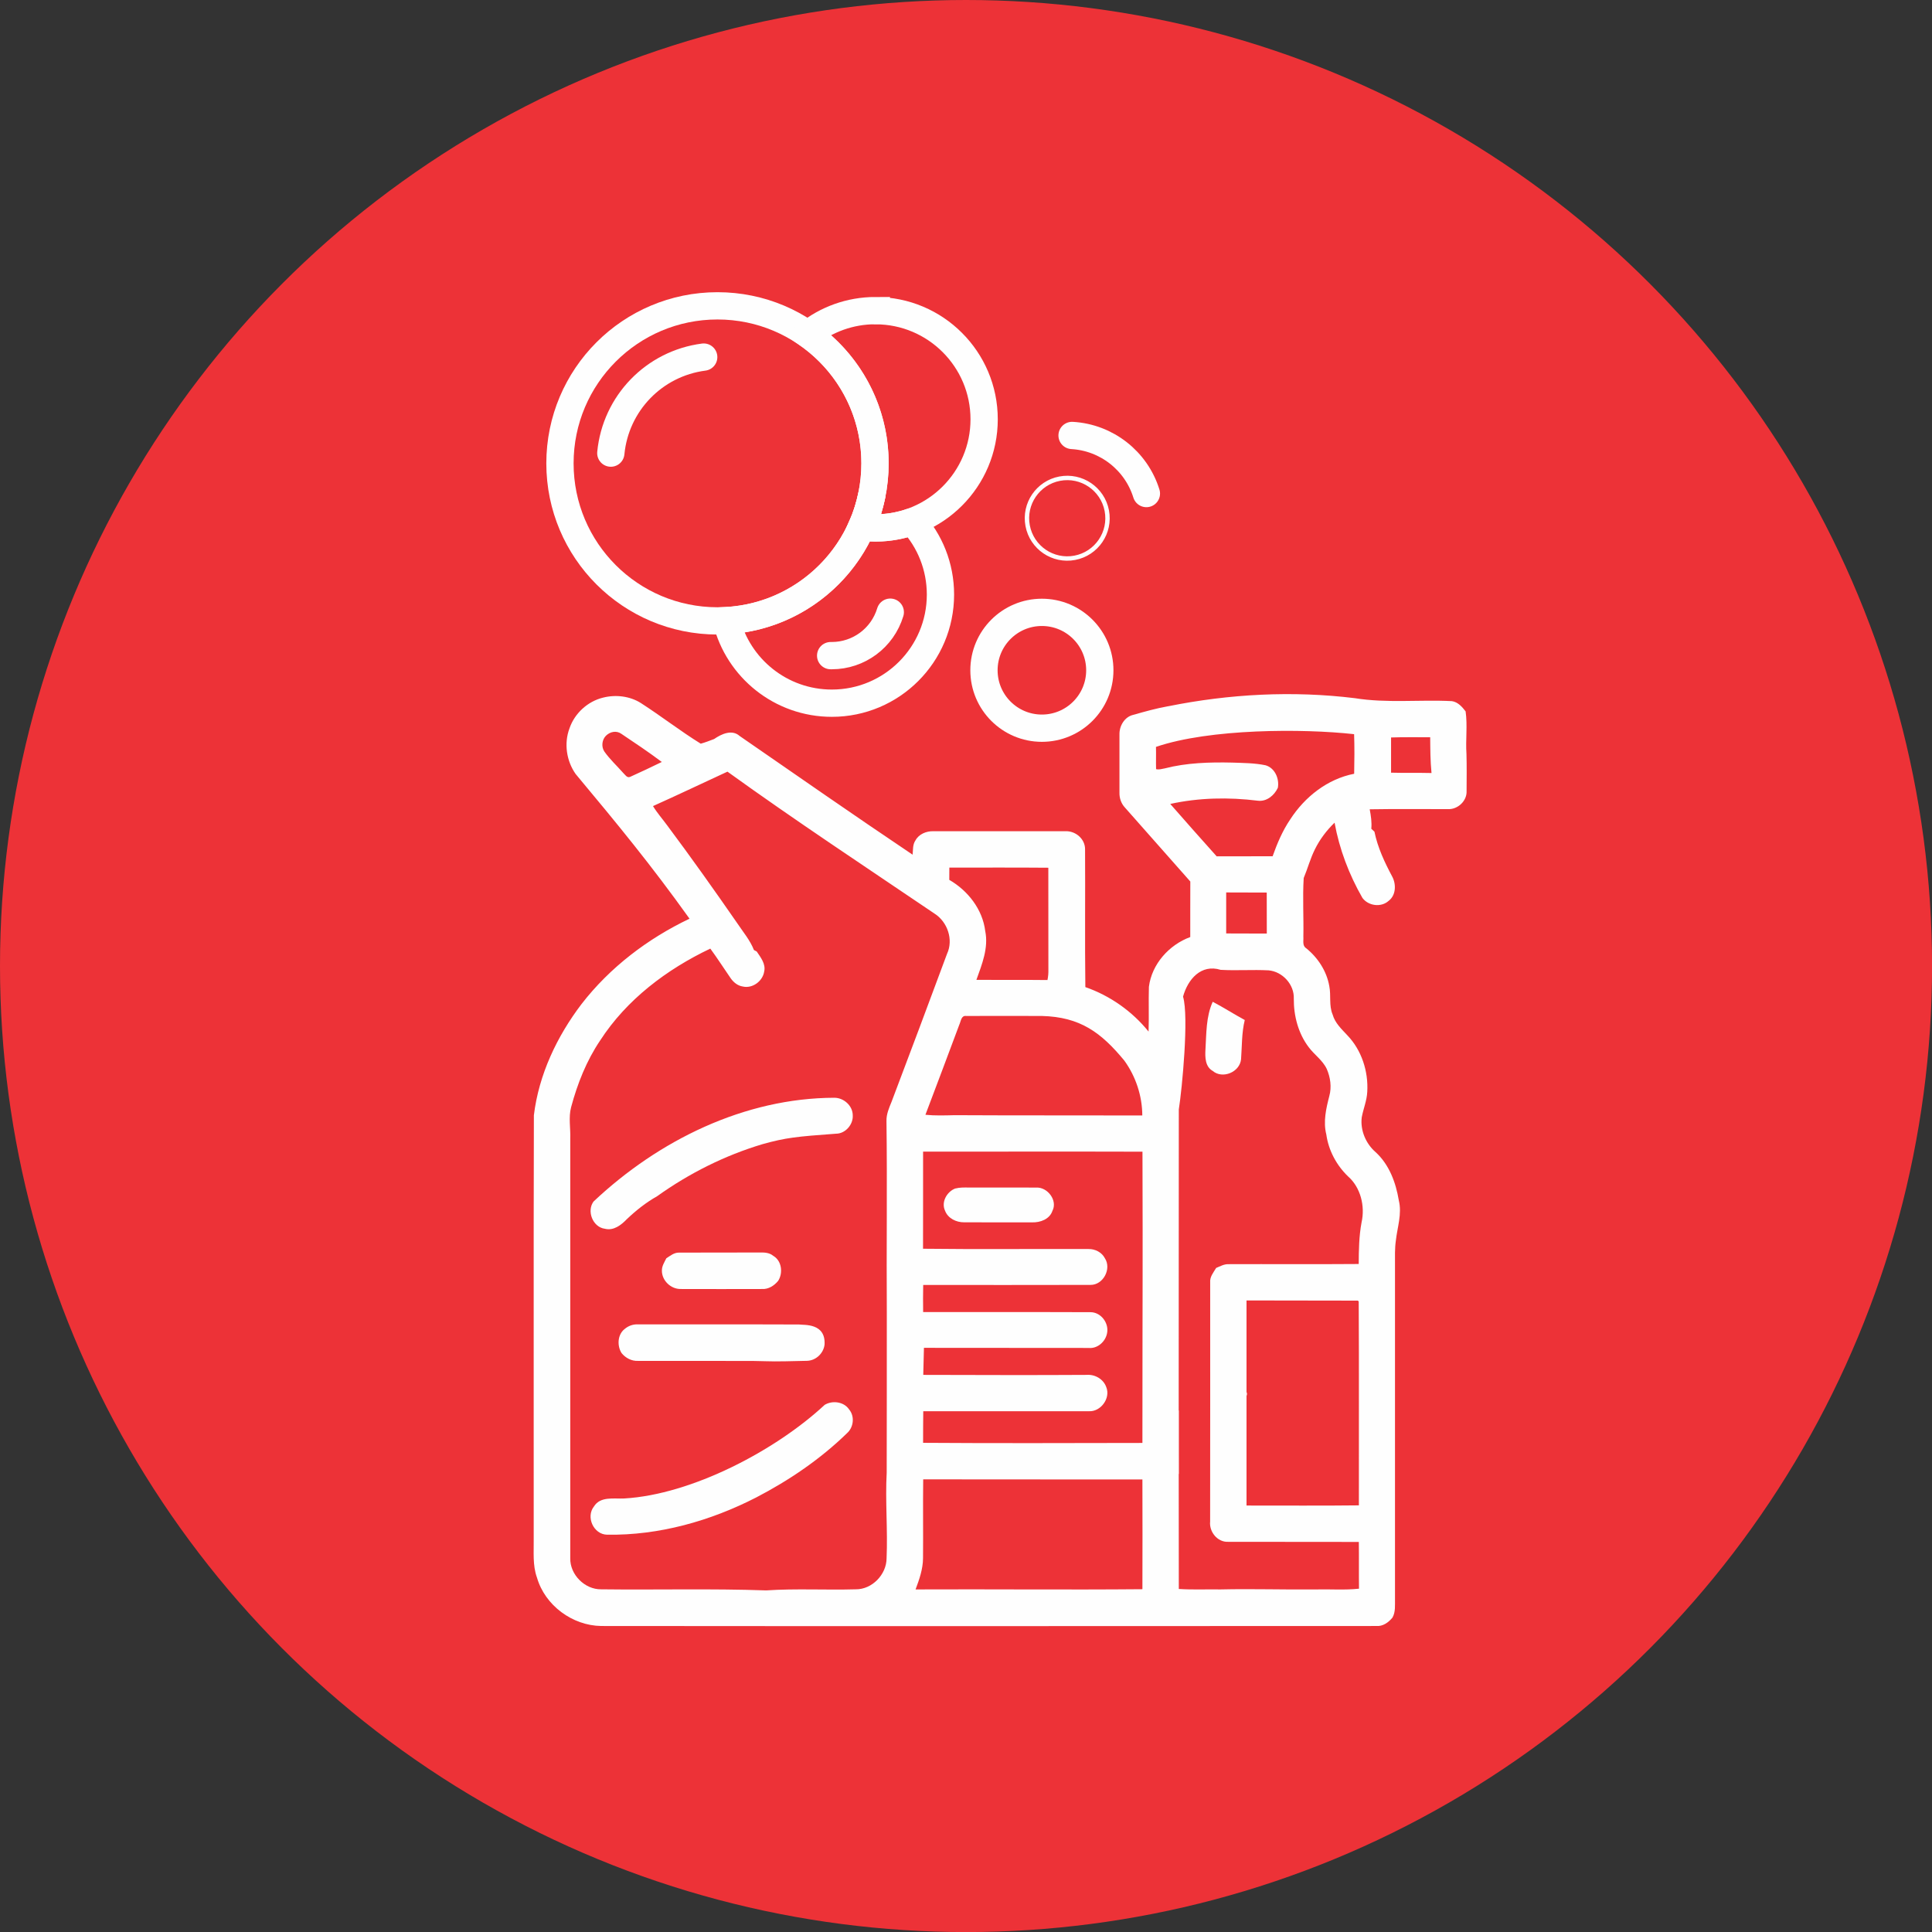 <?xml version="1.0" encoding="UTF-8"?>
<!DOCTYPE svg PUBLIC "-//W3C//DTD SVG 1.1//EN" "http://www.w3.org/Graphics/SVG/1.1/DTD/svg11.dtd">
<!-- Creator: CorelDRAW 2020 (64-Bit) -->
<svg xmlns="http://www.w3.org/2000/svg" xml:space="preserve" width="1.968in" height="1.968in" version="1.1" style="shape-rendering:geometricPrecision; text-rendering:geometricPrecision; image-rendering:optimizeQuality; fill-rule:evenodd; clip-rule:evenodd"
viewBox="0 0 339.23 339.23"
 xmlns:xlink="http://www.w3.org/1999/xlink"
 xmlns:xodm="http://www.corel.com/coreldraw/odm/2003">
 <rect x="0" y="0" width="339.23" height="339.23" fill="#333333" stroke="none"/>
 <defs>
  <style type="text/css">
   <![CDATA[
    .str0 {stroke:#FEFEFE;stroke-width:4.79;stroke-miterlimit:2.613}
    .str1 {stroke:#FEFEFE;stroke-width:4.79;stroke-linecap:round;stroke-linejoin:round;stroke-miterlimit:2.613}
    .fil3 {fill:none}
    .fil2 {fill:#FEFEFE}
    .fil0 {fill:#ED3237}
    .fil1 {fill:#FEFEFE;fill-rule:nonzero}
   ]]>
  </style>
 </defs>
 <g id="Layer_x0020_1">
  <circle class="fil0" cx="169.62" cy="169.62" r="169.62"/>
  <g id="_2328454859312">
   <g>
    <g>
     <path class="fil1" d="M217.83 243c0.22,0.14 0.22,0.14 0,0z"/>
     <path class="fil1" d="M217.85 243.69c0.19,0.14 0.19,0.14 0,0z"/>
     <path class="fil1" d="M216.62 244.81c-0.35,-0.35 0.2,-0.94 0.6,-0.76 0.25,0.33 -0.21,0.94 -0.6,0.76z"/>
     <path class="fil1" d="M218.7 244.22c0.28,0.26 0.33,0.58 0.14,0.96l-0.22 -0.03c0.02,-0.23 0.06,-0.7 0.08,-0.93z"/>
     <path class="fil1" d="M217.52 245.06c0.17,0.18 0.17,0.18 0,0z"/>
     <path class="fil1" d="M216.79 245.4c0.2,0.13 0.2,0.13 0,0z"/>
    </g>
    <path class="fil1" d="M205.11 124.01c10.76,-2.17 21.87,-2.76 32.78,-1.42 5.64,0.91 11.37,0.23 17.05,0.52 1.05,0.16 1.79,1 2.4,1.8 0.35,2.48 -0.02,4.99 0.15,7.49 0.06,2.17 0.03,4.34 0.02,6.5 0.08,1.74 -1.56,3.25 -3.26,3.17 -4.58,0.01 -9.17,-0.05 -13.75,0.03 0.21,1.13 0.39,2.27 0.28,3.42 0.14,0.13 0.41,0.38 0.55,0.51 0.57,2.8 1.8,5.41 3.14,7.92 0.7,1.34 0.64,3.25 -0.64,4.22 -1.32,1.2 -3.56,0.91 -4.61,-0.51 -2.35,-4.1 -4.05,-8.56 -4.89,-13.21 -1.41,1.36 -2.61,2.95 -3.47,4.71 -0.8,1.61 -1.26,3.36 -1.95,5.01 -0.21,3.42 0.01,6.86 -0.06,10.29 0.06,0.69 -0.22,1.59 0.49,2.03 2.06,1.66 3.6,4.02 4.06,6.64 0.34,1.66 -0.09,3.42 0.59,5.01 0.42,1.5 1.58,2.56 2.6,3.66 2.5,2.61 3.69,6.33 3.48,9.9 -0.07,1.55 -0.69,2.98 -0.97,4.49 -0.28,2.29 0.73,4.64 2.46,6.13 2.38,2.19 3.53,5.33 4.05,8.45 0.58,2.36 -0.26,4.72 -0.52,7.06 -0.2,1.41 -0.15,2.84 -0.15,4.26 0,19.55 -0.01,39.11 0,58.66 -0.02,1.1 0.12,2.27 -0.44,3.27 -0.7,0.86 -1.7,1.58 -2.86,1.48 -45.37,0.01 -90.74,0.05 -136.09,0 -5.04,-0.07 -9.85,-3.61 -11.26,-8.48 -0.8,-2.19 -0.54,-4.54 -0.58,-6.82 0.02,-24.79 -0.04,-49.59 0.03,-74.38 0.87,-7.14 4.05,-13.85 8.38,-19.54 4.98,-6.43 11.62,-11.48 18.95,-14.97 -6.8,-9.5 -12.6,-16.54 -20,-25.41 -1.61,-2.29 -2.07,-5.37 -1.08,-8 0.89,-2.64 3.2,-4.76 5.91,-5.41 2.21,-0.56 4.68,-0.27 6.62,0.95 3.56,2.29 6.92,4.91 10.52,7.14 0.8,-0.22 1.58,-0.53 2.35,-0.82 1.27,-0.88 3.13,-1.74 4.47,-0.54 10.11,6.99 20.18,14 30.38,20.85 0.09,-0.84 -0.01,-1.76 0.49,-2.49 0.6,-1.13 1.93,-1.67 3.17,-1.63 7.73,0.01 15.46,0 23.19,0 1.76,-0.07 3.44,1.35 3.43,3.16 0.05,8.07 -0.05,16.15 0.05,24.21 4.33,1.5 8.22,4.24 11.1,7.81 0.09,-2.62 -0.02,-5.24 0.06,-7.86 0.5,-3.99 3.54,-7.37 7.26,-8.74 0.01,-3.25 -0.01,-6.5 0.01,-9.75 -3.82,-4.35 -7.69,-8.67 -11.51,-13.02 -0.63,-0.69 -0.95,-1.62 -0.93,-2.55 0.01,-3.41 0,-6.83 0,-10.25 -0.04,-1.49 0.9,-3.1 2.42,-3.44 2.03,-0.58 4.07,-1.15 6.15,-1.52zm-2.14 7.14c0.04,1.3 -0.02,2.6 0.02,3.9 0.5,0.13 1.01,-0.04 1.51,-0.13 3.87,-1 7.91,-1.11 11.89,-1.02 1.94,0.07 3.91,0.07 5.82,0.47 1.65,0.47 2.45,2.36 2.16,3.96 -0.63,1.34 -1.97,2.46 -3.53,2.26 -5.11,-0.63 -10.32,-0.54 -15.36,0.57 2.7,3.08 5.41,6.15 8.15,9.2 3.27,-0.02 6.55,0 9.82,-0.01 0.8,-2.25 1.74,-4.48 3.09,-6.47 2.56,-3.96 6.53,-7.1 11.23,-8.02 0.05,-2.32 0.07,-4.64 -0.01,-6.95 -8.98,-1 -25.35,-0.99 -34.78,2.23zm-96.59 -1.95c-0.64,0.65 -0.85,1.83 -0.29,2.72 0.96,1.38 2.22,2.53 3.33,3.79 0.34,0.3 0.66,0.93 1.21,0.7 1.87,-0.84 3.73,-1.72 5.57,-2.62 -2.31,-1.74 -4.71,-3.34 -7.11,-4.95 -0.88,-0.62 -1.99,-0.36 -2.7,0.35zm137.87 0.29l0 0c-0.01,2.06 -0.01,4.12 0,6.18 2.37,0.07 4.74,-0 7.1,0.06 -0.21,-2.2 -0.21,-4.08 -0.23,-6.28 -2.3,0.01 -4.59,-0.04 -6.88,0.04zm-129.59 12.05l0 0c0.74,1.22 1.69,2.29 2.53,3.44 4.19,5.61 8.24,11.32 12.23,17.08 1.03,1.55 2.28,3.01 2.96,4.75 0.12,0.07 0.37,0.19 0.49,0.26 0.69,1.03 1.62,2.19 1.31,3.52 -0.26,1.7 -2.08,3.04 -3.79,2.62 -0.88,-0.14 -1.59,-0.73 -2.09,-1.44 -1.2,-1.73 -2.33,-3.51 -3.58,-5.21 -7.65,3.64 -14.7,8.95 -19.34,16.13 -2.4,3.55 -3.99,7.58 -5.1,11.71 -0.48,1.82 -0.08,3.67 -0.15,5.53 -0,24.56 -0.01,49.12 0,73.67 -0.07,2.87 2.55,5.5 5.42,5.46 9.66,0.12 19.32,-0.15 28.97,0.19 5.23,-0.35 10.48,-0.04 15.72,-0.19 2.88,0.04 5.42,-2.6 5.43,-5.45 0.22,-5.01 -0.25,-10.03 0.02,-15.04 0.01,-9.31 0.03,-18.63 0.02,-27.95 -0.08,-11.26 0.09,-22.52 -0.06,-33.78 -0.03,-1.19 0.45,-2.3 0.89,-3.37 3.27,-8.65 6.53,-17.3 9.74,-25.98 1.17,-2.49 0.08,-5.64 -2.2,-7.08 -12.1,-8.19 -24.52,-16.39 -36.35,-24.92 -4.36,2.01 -8.68,4.08 -13.06,6.04zm52.03 10.79l0 0c-0.01,0.72 -0.02,1.44 -0.01,2.16 3.27,1.89 5.84,5.17 6.31,8.98 0.61,2.96 -0.57,5.85 -1.55,8.58 4.16,0.03 8.31,-0.02 12.48,0.03 0.12,-0.61 0.18,-1.22 0.16,-1.84 -0.01,-5.96 0,-11.92 -0.01,-17.88 -5.79,-0.05 -11.59,-0.02 -17.38,-0.02zm48.61 4.38l0 0 -0 7.19 7.13 0.02 -0.01 -7.2 -7.12 -0.02zm-7.57 18.3c1.04,3.52 -0.17,16.13 -0.75,19.8 -0.03,17.61 0.01,35.23 -0.02,52.84l0 11.14c0,-13.39 0.02,19.85 0.02,20.21 2.44,0.16 4.89,0.04 7.34,0.08 5.57,-0.13 11.15,0.06 16.73,-0 2.52,-0.06 5.06,0.14 7.57,-0.13 -0.04,-2.74 0.01,-5.48 -0.03,-8.21 -7.64,-0.03 -15.29,0.01 -22.93,-0.02 -1.9,0.1 -3.37,-1.77 -3.18,-3.57 0.03,-14 0,-27.99 0.01,-41.98 -0.09,-0.98 0.58,-1.75 1.05,-2.54 0.69,-0.28 1.37,-0.68 2.14,-0.66 7.63,-0.03 15.27,0.03 22.89,-0.03 0.01,-2.45 0.05,-4.9 0.5,-7.31 0.64,-2.84 -0.15,-6.13 -2.39,-8.09 -2.02,-1.95 -3.41,-4.55 -3.8,-7.34 -0.57,-2.25 -0.04,-4.56 0.53,-6.76 0.43,-1.57 0.19,-3.27 -0.45,-4.74 -0.72,-1.54 -2.19,-2.5 -3.18,-3.84 -1.83,-2.42 -2.63,-5.49 -2.61,-8.5 0.11,-2.48 -1.97,-4.76 -4.42,-4.98 -2.81,-0.15 -5.62,0.07 -8.42,-0.09 -3.44,-1.06 -5.77,1.65 -6.61,4.72zm-39.26 4.83l0 0c-1.97,5.31 -3.98,10.6 -5.98,15.9 1.7,0.17 3.4,0.11 5.1,0.07 10.99,0.06 21.98,0.02 32.98,0.05 -0.01,-3.43 -1.15,-6.87 -3.16,-9.64 -4.06,-4.92 -7.74,-7.66 -14.46,-7.83 -4.43,-0.01 -8.87,-0.02 -13.31,0 -0.85,-0.12 -0.92,0.89 -1.16,1.45zm-6.39 22.38l0 0c-0.01,5.68 0.01,11.36 -0.01,17.04 9.69,0.12 19.38,0.01 29.06,0.05 1.16,-0.02 2.33,0.57 2.87,1.62 1.21,1.84 -0.28,4.69 -2.51,4.68 -9.8,0.03 -19.6,0.01 -29.39,0.01 -0.04,1.59 -0.03,3.18 -0.01,4.76 9.78,0.02 19.57,-0.02 29.35,0.02 1.85,-0.02 3.29,1.88 2.95,3.66 -0.26,1.49 -1.67,2.78 -3.24,2.62l-28.92 -0.02 -0.12 4.75c9.56,0.02 19.1,0.06 28.67,0 1.46,-0.12 2.96,0.72 3.46,2.14 0.81,1.96 -0.98,4.38 -3.08,4.24 -9.68,-0 -19.37,-0 -29.05,0 -0.04,1.85 -0.01,3.7 -0.03,5.55 12.84,0.09 25.67,0.04 38.51,0.02 0.01,-32.79 0.08,-26.6 0.01,-51.14 -12.84,-0.04 -25.67,0 -38.52,-0.01zm56.79 26.11l0 36.02c6.58,-0.01 13.15,0.05 19.73,-0.03 -0.02,-11.93 0.04,-23.86 -0.03,-35.78l-0.13 -0.17 -19.57 -0.03zm-56.77 31.42l0 0c-0.06,4.61 0.01,9.23 -0.03,13.84 -0.01,1.91 -0.65,3.73 -1.31,5.49 13.27,-0.06 26.55,0.08 39.83,-0.04 0.03,-6.42 0.01,-12.85 0,-19.27 -12.83,-0.02 -25.66,0.01 -38.48,-0.02z"/>
    <path class="fil1" d="M212.94 175.9c1.91,1 3.72,2.17 5.62,3.2 -0.55,2.26 -0.48,4.6 -0.65,6.9 -0.23,2.25 -3.25,3.52 -4.99,2.03 -1.32,-0.74 -1.34,-2.43 -1.26,-3.76 0.17,-2.8 0.09,-5.75 1.27,-8.36z"/>
    <path class="fil1" d="M104.26 210.93c11.36,-10.69 26.43,-18.14 42.24,-18.18 1.67,-0 3.24,1.42 3.23,3.11 0.09,1.6 -1.3,3.2 -2.93,3.2 -6.9,0.51 -8.77,0.68 -12.92,1.84 -6.62,1.98 -12.88,5.12 -18.5,9.14 -1.95,1.1 -3.7,2.49 -5.32,4.03 -1,1.04 -2.32,2.07 -3.86,1.68 -2.14,-0.28 -3.24,-3.16 -1.95,-4.82z"/>
    <path class="fil1" d="M167.77 208.68c0.73,-0.2 1.49,-0.17 2.23,-0.17 3.99,0.02 7.97,-0.02 11.96,0.01 1.97,-0.1 3.78,2.26 2.83,4.09 -0.49,1.46 -2.12,2.06 -3.55,2.02 -3.97,-0.01 -7.95,0.01 -11.93,-0.01 -1.39,0.02 -2.87,-0.68 -3.38,-2.05 -0.71,-1.52 0.35,-3.36 1.83,-3.9z"/>
    <path class="fil1" d="M117.01 220.93c0.67,-0.43 1.34,-1 2.19,-0.99 4.77,-0.03 9.54,0.01 14.31,-0.02 0.78,-0.02 1.62,0.05 2.25,0.58 1.5,0.85 1.76,3 0.88,4.39 -0.68,0.84 -1.71,1.51 -2.83,1.44 -4.77,0.02 -9.54,0.01 -14.3,0 -1.72,0.02 -3.3,-1.48 -3.29,-3.22 -0.02,-0.8 0.44,-1.49 0.78,-2.18z"/>
    <path class="fil1" d="M109.65 233.38c0.64,-0.57 1.49,-0.88 2.35,-0.84 9.43,0.02 18.86,-0.02 28.29,0.02 0.89,0.13 4.71,-0.29 4.49,3.53 -0.18,1.55 -1.54,2.82 -3.1,2.85 -6.63,0.16 -5.23,0.1 -9.54,0.02 -6.71,-0.01 -13.41,-0 -20.11,-0.01 -1.12,0.06 -2.2,-0.51 -2.89,-1.37 -0.81,-1.27 -0.72,-3.22 0.51,-4.21z"/>
    <path class="fil1" d="M144.77 246.69c1.36,-0.84 3.39,-0.59 4.31,0.77 1.02,1.2 0.82,3.14 -0.35,4.18 -4.68,4.56 -10.16,8.28 -15.95,11.29 -8.07,4.14 -17.08,6.68 -26.19,6.54 -2.37,-0.05 -3.76,-3.12 -2.3,-4.96 1.13,-1.82 3.5,-1.31 5.3,-1.4 11.85,-0.68 26.57,-8.41 35.18,-16.41z"/>
    <rect class="fil2" x="204.02" y="247.66" width="2.95" height="11.14"/>
   </g>
   <g>
    <circle class="fil3 str0" cx="125.98" cy="81.36" r="27.66"/>
    <path class="fil3 str0" d="M153.73 54.55c10.53,0 19.07,8.54 19.07,19.07 0,10.53 -8.54,19.07 -19.07,19.07 -0.83,0 -1.64,-0.05 -2.44,-0.16 1.51,-3.42 2.35,-7.2 2.35,-11.18 0,-9.37 -4.66,-17.66 -11.79,-22.66 3.26,-2.6 7.39,-4.15 11.88,-4.15z"/>
    <circle class="fil3 str0" cx="182.94" cy="117.69" r="10.17"/>
    <circle class="fil3 str0" transform="matrix(-0.03 -0.158 0.158 -0.03 187.39 90.994)" r="43.98"/>
    <path class="fil3 str1" d="M188.24 76.46c6.05,0.35 11.25,4.42 13.05,10.2"/>
    <path class="fil3 str1" d="M107.25 79.56c0.84,-8.74 7.6,-15.73 16.31,-16.86"/>
    <path class="fil3 str1" d="M156.32 107.49c-1.37,4.53 -5.54,7.63 -10.27,7.63 -0.07,0 -0.13,-0 -0.2,-0"/>
    <path class="fil3 str0" d="M153.13 86.68l0 0c-0.19,0.96 -0.42,1.89 -0.7,2.81 0.28,-0.92 0.52,-1.85 0.7,-2.81zm7.05 4.9c3.08,3.39 4.95,7.88 4.95,12.82 0,10.53 -8.54,19.07 -19.07,19.07 -8.95,0 -16.47,-6.17 -18.52,-14.49 10.75,-0.6 19.86,-7.33 23.89,-16.76l-0.14 0.32c0.8,0.1 1.61,0.16 2.44,0.16 2.26,0 4.43,-0.4 6.45,-1.12zm-8.72 0.59c0.07,-0.17 0.14,-0.34 0.21,-0.51 -0.07,0.17 -0.14,0.34 -0.21,0.51zm0.21 -0.51c0.07,-0.16 0.13,-0.33 0.19,-0.49 -0.06,0.16 -0.13,0.33 -0.19,0.49zm0.22 -0.58c0.06,-0.15 0.11,-0.31 0.17,-0.47 -0.06,0.16 -0.11,0.31 -0.17,0.47zm0.19 -0.52c0.06,-0.16 0.11,-0.32 0.17,-0.48 -0.05,0.16 -0.11,0.32 -0.17,0.48zm0.18 -0.54c0.06,-0.18 0.11,-0.35 0.17,-0.53 -0.05,0.18 -0.11,0.35 -0.17,0.53z"/>
   </g>
  </g>
 </g>
</svg>
